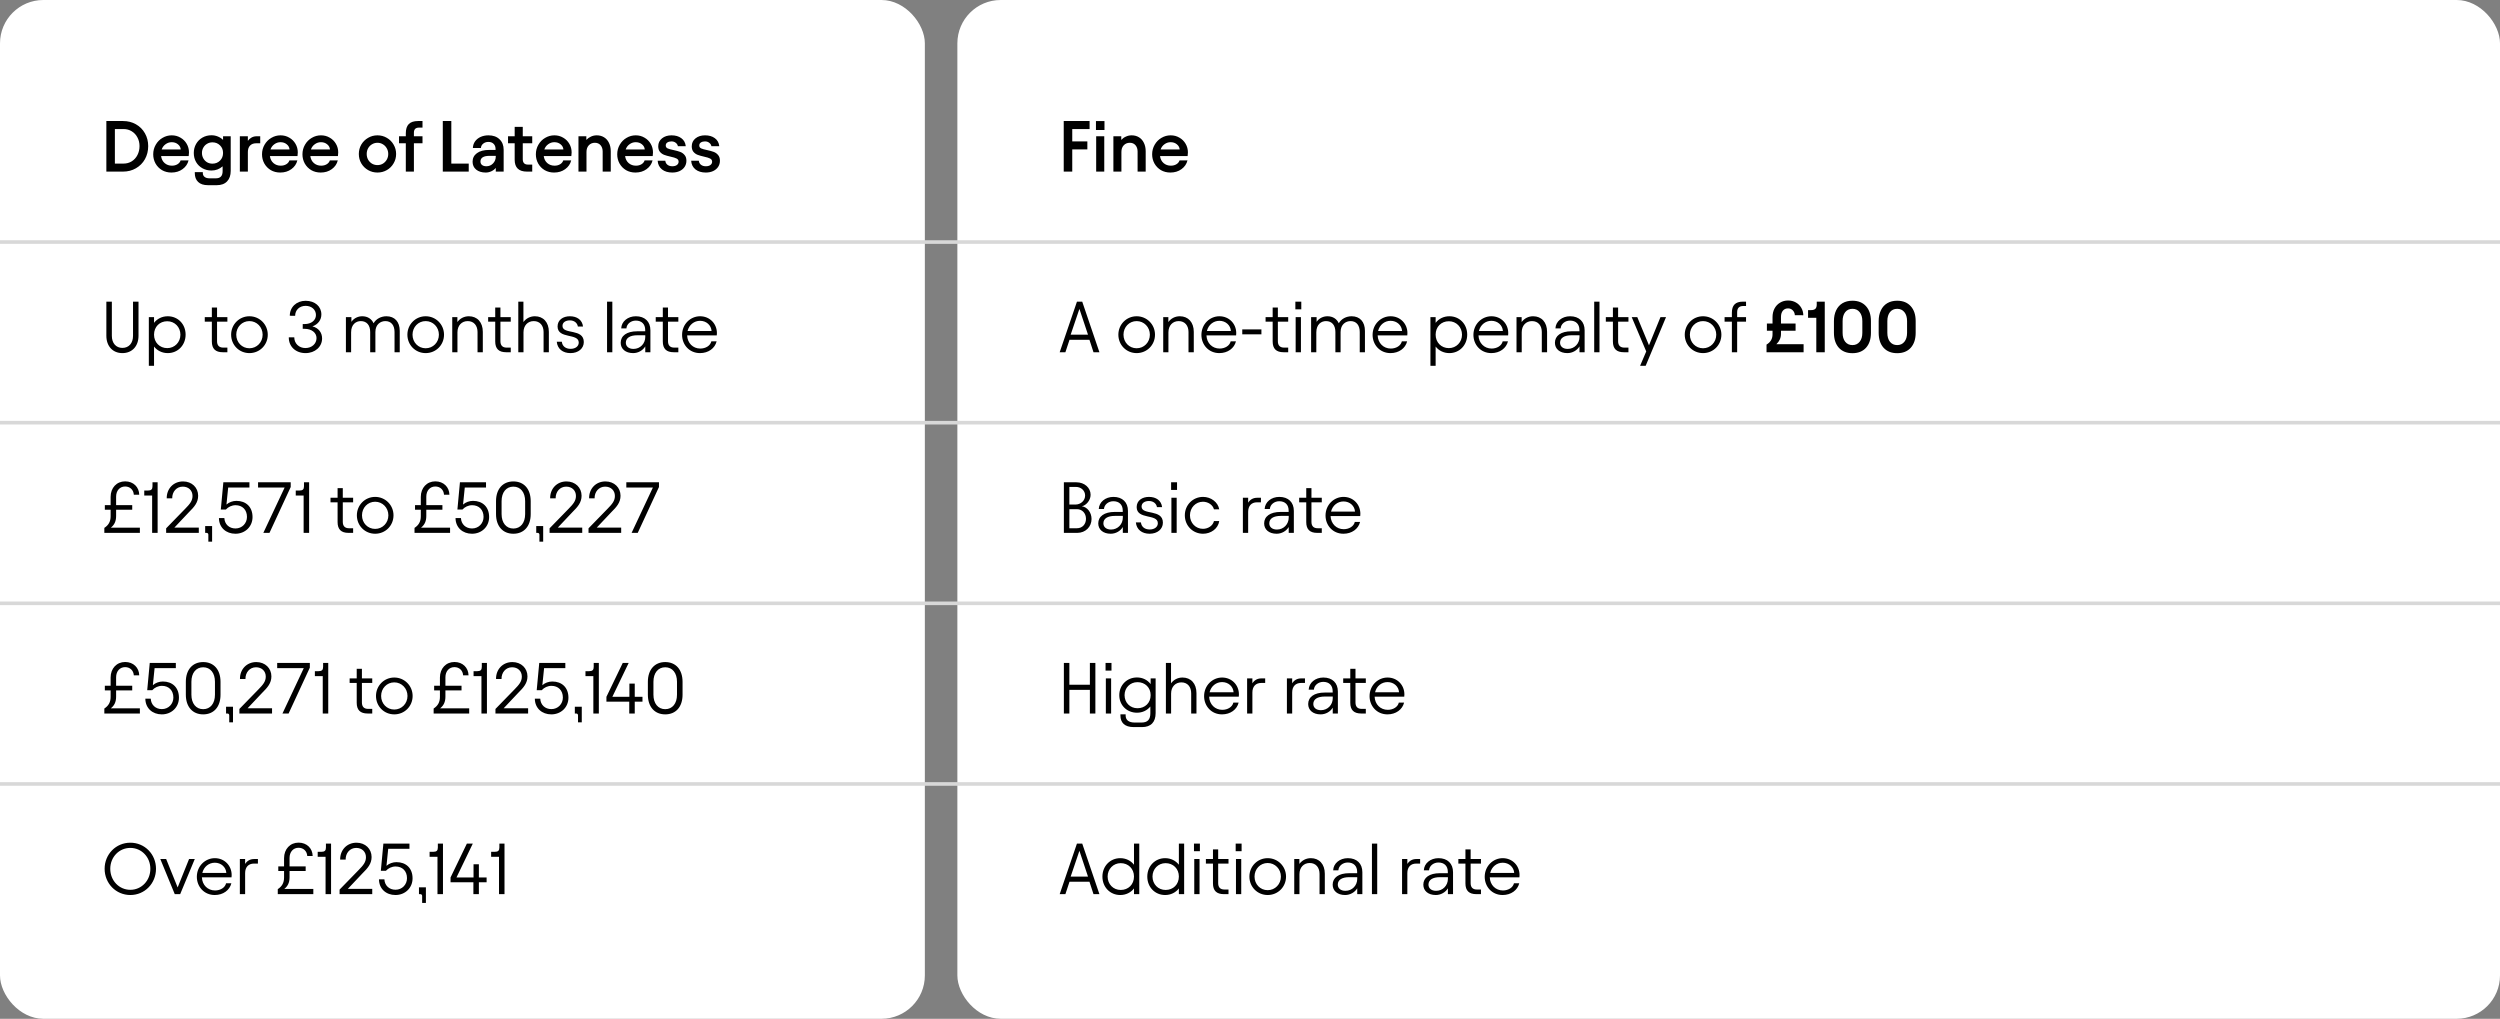 <svg width="692" height="282" viewBox="0 0 692 282" fill="none" xmlns="http://www.w3.org/2000/svg">
<rect x="0" y="0" width="692" height="282" fill="#808080" stroke="none"/>
<rect x="265" width="427" height="282" rx="12" fill="white"/>
<path d="M296.36 92.64H301.16L298.78 85.5L296.36 92.64ZM293.32 97.5L298.1 83.5H299.56L304.32 97.5H302.68L301.56 94.06H296.04L294.9 97.5H293.32ZM314.623 97.74C311.803 97.74 309.563 95.52 309.563 92.64C309.563 89.8 311.803 87.54 314.623 87.54C317.443 87.54 319.703 89.8 319.703 92.64C319.703 95.52 317.443 97.74 314.623 97.74ZM310.983 92.64C310.983 94.76 312.563 96.4 314.623 96.4C316.663 96.4 318.283 94.76 318.283 92.64C318.283 90.54 316.663 88.88 314.623 88.88C312.563 88.88 310.983 90.54 310.983 92.64ZM321.979 97.5V87.78H323.399V89.14C324.119 88.16 325.239 87.54 326.579 87.54C328.879 87.54 330.439 89.18 330.439 91.86V97.5H328.979V91.9C328.979 90.16 327.999 88.88 326.259 88.88C324.619 88.88 323.419 90.08 323.419 91.98V97.5H321.979ZM337.511 97.74C334.551 97.74 332.551 95.42 332.551 92.7C332.551 89.72 334.871 87.54 337.531 87.54C340.191 87.54 342.191 89.58 342.191 92.22C342.191 92.38 342.191 92.58 342.151 92.84H333.951C334.031 94.98 335.571 96.48 337.591 96.48C339.071 96.48 340.371 95.7 340.651 94.48H342.111C341.651 96.4 339.831 97.74 337.511 97.74ZM334.071 91.62H340.711C340.611 90.04 339.291 88.8 337.531 88.8C335.891 88.8 334.491 89.9 334.071 91.62ZM343.859 92.54V91.18H349.159V92.54H343.859ZM350.313 89.04V87.78H352.273V85.12H353.713V87.78H356.573V89.04H353.713V94.44C353.713 95.64 354.313 96.22 355.453 96.22H356.573V97.5H355.293C353.273 97.5 352.273 96.54 352.273 94.52V89.04H350.313ZM358.638 87.78H360.098V97.5H358.638V87.78ZM358.558 85.62V83.5H360.198V85.62H358.558ZM362.916 97.5V87.78H364.436V89.08C365.196 87.98 366.396 87.54 367.436 87.54C368.916 87.54 370.016 88.26 370.576 89.48C371.296 88.22 372.696 87.54 374.136 87.54C376.416 87.54 377.816 89.08 377.816 91.6V97.5H376.376V91.9C376.376 90.04 375.456 88.88 373.836 88.88C372.556 88.88 371.076 89.74 371.076 91.9V97.5H369.636V91.9C369.636 90.02 368.676 88.88 367.036 88.88C365.756 88.88 364.356 89.74 364.356 92V97.5H362.916ZM384.894 97.74C381.934 97.74 379.934 95.42 379.934 92.7C379.934 89.72 382.254 87.54 384.914 87.54C387.574 87.54 389.574 89.58 389.574 92.22C389.574 92.38 389.574 92.58 389.534 92.84H381.334C381.414 94.98 382.954 96.48 384.974 96.48C386.454 96.48 387.754 95.7 388.034 94.48H389.494C389.034 96.4 387.214 97.74 384.894 97.74ZM381.454 91.62H388.094C387.994 90.04 386.674 88.8 384.914 88.8C383.274 88.8 381.874 89.9 381.454 91.62ZM401.183 97.74C399.603 97.74 398.243 97.04 397.383 95.92V101.26H395.943V87.78H397.383V89.36C398.243 88.24 399.603 87.54 401.183 87.54C403.983 87.54 406.123 89.7 406.123 92.62C406.123 95.54 403.983 97.74 401.183 97.74ZM397.383 92.64C397.383 94.78 398.943 96.36 401.043 96.36C403.103 96.36 404.683 94.72 404.683 92.64C404.683 90.54 403.103 88.92 401.043 88.92C398.943 88.92 397.383 90.44 397.383 92.64ZM412.804 97.74C409.844 97.74 407.844 95.42 407.844 92.7C407.844 89.72 410.164 87.54 412.824 87.54C415.484 87.54 417.484 89.58 417.484 92.22C417.484 92.38 417.484 92.58 417.444 92.84H409.244C409.324 94.98 410.864 96.48 412.884 96.48C414.364 96.48 415.664 95.7 415.944 94.48H417.404C416.944 96.4 415.124 97.74 412.804 97.74ZM409.364 91.62H416.004C415.904 90.04 414.584 88.8 412.824 88.8C411.184 88.8 409.784 89.9 409.364 91.62ZM419.772 97.5V87.78H421.192V89.14C421.912 88.16 423.032 87.54 424.372 87.54C426.672 87.54 428.232 89.18 428.232 91.86V97.5H426.772V91.9C426.772 90.16 425.792 88.88 424.052 88.88C422.412 88.88 421.212 90.08 421.212 91.98V97.5H419.772ZM433.844 97.74C431.744 97.74 430.404 96.58 430.404 94.88C430.404 92.96 432.044 91.7 434.984 91.7H437.184V91.32C437.184 89.72 436.204 88.74 434.584 88.74C433.224 88.74 432.064 89.66 431.984 90.9H430.544C430.624 88.98 432.364 87.54 434.604 87.54C437.104 87.54 438.624 89.04 438.624 91.42V97.5H437.204V95.88C436.544 96.98 435.264 97.74 433.844 97.74ZM431.824 94.86C431.824 95.86 432.604 96.58 433.944 96.58C435.824 96.58 437.204 95.08 437.204 93.28V92.8H435.024C432.984 92.8 431.824 93.54 431.824 94.86ZM442.735 83.5V97.5H441.275V83.5H442.735ZM444.493 89.04V87.78H446.453V85.12H447.893V87.78H450.753V89.04H447.893V94.44C447.893 95.64 448.493 96.22 449.633 96.22H450.753V97.5H449.473C447.453 97.5 446.453 96.54 446.453 94.52V89.04H444.493ZM451.658 87.78H453.198L456.438 95.58L459.618 87.78H461.158L455.518 101.26H453.978L455.678 97.28L451.658 87.78ZM471.4 97.74C468.58 97.74 466.34 95.52 466.34 92.64C466.34 89.8 468.58 87.54 471.4 87.54C474.22 87.54 476.48 89.8 476.48 92.64C476.48 95.52 474.22 97.74 471.4 97.74ZM467.76 92.64C467.76 94.76 469.34 96.4 471.4 96.4C473.44 96.4 475.06 94.76 475.06 92.64C475.06 90.54 473.44 88.88 471.4 88.88C469.34 88.88 467.76 90.54 467.76 92.64ZM477.364 89.04V87.78H479.384V86.56C479.384 84.5 480.344 83.5 482.424 83.5H483.304V84.7H482.564C481.404 84.7 480.844 85.26 480.844 86.46V87.78H483.304V89.04H480.844V97.5H479.384V89.04H477.364ZM489.076 89.56H490.636V87.8C490.636 86.907 490.816 86.113 491.176 85.42C491.549 84.713 492.062 84.167 492.716 83.78C493.369 83.38 494.109 83.18 494.936 83.18C495.749 83.18 496.469 83.36 497.096 83.72C497.736 84.08 498.236 84.573 498.596 85.2C498.956 85.813 499.142 86.5 499.156 87.26L496.816 87.24C496.776 86.693 496.582 86.247 496.236 85.9C495.889 85.54 495.456 85.36 494.936 85.36C494.336 85.36 493.856 85.573 493.496 86C493.149 86.427 492.976 86.993 492.976 87.7V89.56H497.016V91.54H492.976V92.42C492.976 93.513 492.549 94.467 491.696 95.28H499.236V97.5H488.976V95.38C490.082 94.727 490.636 93.787 490.636 92.56V91.54H489.076V89.56ZM505.093 97.5H502.753V87.96H500.473V85.84H501.253C501.826 85.84 502.239 85.72 502.493 85.48C502.746 85.227 502.873 84.833 502.873 84.3V83.5H505.093V97.5ZM512.754 97.76C511.168 97.76 509.914 97.26 508.994 96.26C508.088 95.247 507.634 93.867 507.634 92.12V88.88C507.634 87.733 507.841 86.733 508.254 85.88C508.668 85.027 509.254 84.373 510.014 83.92C510.788 83.467 511.701 83.24 512.754 83.24C514.354 83.24 515.608 83.747 516.514 84.76C517.421 85.76 517.874 87.133 517.874 88.88V92.12C517.874 93.867 517.421 95.247 516.514 96.26C515.608 97.26 514.354 97.76 512.754 97.76ZM510.034 92.12C510.034 93.16 510.274 93.987 510.754 94.6C511.248 95.213 511.914 95.52 512.754 95.52C513.594 95.52 514.261 95.213 514.754 94.6C515.248 93.987 515.494 93.16 515.494 92.12V88.88C515.494 87.84 515.248 87.013 514.754 86.4C514.261 85.787 513.594 85.48 512.754 85.48C511.914 85.48 511.248 85.787 510.754 86.4C510.274 87.013 510.034 87.84 510.034 88.88V92.12ZM525.137 97.76C523.55 97.76 522.297 97.26 521.377 96.26C520.47 95.247 520.017 93.867 520.017 92.12V88.88C520.017 87.733 520.224 86.733 520.637 85.88C521.05 85.027 521.637 84.373 522.397 83.92C523.17 83.467 524.084 83.24 525.137 83.24C526.737 83.24 527.99 83.747 528.897 84.76C529.804 85.76 530.257 87.133 530.257 88.88V92.12C530.257 93.867 529.804 95.247 528.897 96.26C527.99 97.26 526.737 97.76 525.137 97.76ZM522.417 92.12C522.417 93.16 522.657 93.987 523.137 94.6C523.63 95.213 524.297 95.52 525.137 95.52C525.977 95.52 526.644 95.213 527.137 94.6C527.63 93.987 527.877 93.16 527.877 92.12V88.88C527.877 87.84 527.63 87.013 527.137 86.4C526.644 85.787 525.977 85.48 525.137 85.48C524.297 85.48 523.63 85.787 523.137 86.4C522.657 87.013 522.417 87.84 522.417 88.88V92.12Z" fill="black"/>
<path d="M294.48 147.5V133.5H297.94C300.2 133.5 301.88 135.02 301.88 136.96C301.88 138.54 300.6 139.9 299.46 140.14C300.94 140.34 302.14 141.82 302.14 143.66C302.14 145.8 300.48 147.5 298.2 147.5H294.48ZM296 146.22H298.08C299.64 146.22 300.6 145.06 300.6 143.6C300.6 142.1 299.58 140.94 298.1 140.94H296V146.22ZM296 139.66H297.68C299.16 139.66 300.36 138.56 300.36 137.16C300.36 135.82 299.26 134.78 297.82 134.78H296V139.66ZM307.438 147.74C305.338 147.74 303.998 146.58 303.998 144.88C303.998 142.96 305.638 141.7 308.578 141.7H310.778V141.32C310.778 139.72 309.798 138.74 308.178 138.74C306.818 138.74 305.658 139.66 305.578 140.9H304.138C304.218 138.98 305.958 137.54 308.198 137.54C310.698 137.54 312.218 139.04 312.218 141.42V147.5H310.798V145.88C310.138 146.98 308.858 147.74 307.438 147.74ZM305.418 144.86C305.418 145.86 306.198 146.58 307.538 146.58C309.418 146.58 310.798 145.08 310.798 143.28V142.8H308.618C306.578 142.8 305.418 143.54 305.418 144.86ZM318.209 147.74C316.089 147.74 314.589 146.58 314.409 144.6H315.809C315.929 145.82 316.869 146.56 318.229 146.56C319.589 146.56 320.489 145.84 320.489 144.82C320.489 142.14 314.629 143.92 314.629 140.36C314.629 138.54 316.169 137.54 318.029 137.54C320.009 137.54 321.469 138.56 321.669 140.38H320.249C320.089 139.4 319.269 138.68 318.029 138.68C316.989 138.68 315.989 139.14 315.989 140.22C315.989 142.68 321.889 140.82 321.889 144.68C321.889 146.46 320.369 147.74 318.209 147.74ZM324.244 137.78H325.704V147.5H324.244V137.78ZM324.164 135.62V133.5H325.804V135.62H324.164ZM333.002 147.74C330.202 147.74 327.962 145.54 327.962 142.64C327.962 139.76 330.202 137.54 333.002 137.54C335.202 137.54 337.142 139 337.482 140.98H336.022C335.722 139.78 334.422 138.88 332.982 138.88C330.962 138.88 329.382 140.52 329.382 142.64C329.382 144.76 330.962 146.38 332.982 146.38C334.402 146.38 335.722 145.52 336.022 144.24H337.482C337.182 146.32 335.202 147.74 333.002 147.74ZM345.489 137.78V139.14C346.029 138.28 346.869 137.78 347.989 137.78H349.029V139.04H347.929C346.409 139.04 345.489 140.02 345.489 141.68V147.5H344.029V137.78H345.489ZM353.356 147.74C351.256 147.74 349.916 146.58 349.916 144.88C349.916 142.96 351.556 141.7 354.496 141.7H356.696V141.32C356.696 139.72 355.716 138.74 354.096 138.74C352.736 138.74 351.576 139.66 351.496 140.9H350.056C350.136 138.98 351.876 137.54 354.116 137.54C356.616 137.54 358.136 139.04 358.136 141.42V147.5H356.716V145.88C356.056 146.98 354.776 147.74 353.356 147.74ZM351.336 144.86C351.336 145.86 352.116 146.58 353.456 146.58C355.336 146.58 356.716 145.08 356.716 143.28V142.8H354.536C352.496 142.8 351.336 143.54 351.336 144.86ZM359.61 139.04V137.78H361.57V135.12H363.01V137.78H365.87V139.04H363.01V144.44C363.01 145.64 363.61 146.22 364.75 146.22H365.87V147.5H364.59C362.57 147.5 361.57 146.54 361.57 144.52V139.04H359.61ZM371.867 147.74C368.907 147.74 366.907 145.42 366.907 142.7C366.907 139.72 369.227 137.54 371.887 137.54C374.547 137.54 376.547 139.58 376.547 142.22C376.547 142.38 376.547 142.58 376.507 142.84H368.307C368.387 144.98 369.927 146.48 371.947 146.48C373.427 146.48 374.727 145.7 375.007 144.48H376.467C376.007 146.4 374.187 147.74 371.867 147.74ZM368.427 141.62H375.067C374.967 140.04 373.647 138.8 371.887 138.8C370.247 138.8 368.847 139.9 368.427 141.62Z" fill="black"/>
<path d="M294.48 197.5V183.5H296V189.54H301.68V183.5H303.2V197.5H301.68V190.96H296V197.5H294.48ZM306.099 187.78H307.559V197.5H306.099V187.78ZM306.019 185.62V183.5H307.659V185.62H306.019ZM314.717 197.28C311.937 197.28 309.817 195.22 309.817 192.42C309.817 189.64 311.937 187.52 314.717 187.52C316.297 187.52 317.637 188.22 318.497 189.36V187.78H319.877V197.38C319.877 199.88 318.577 201.26 316.097 201.26H313.817C311.277 201.26 310.137 200 310.137 198.06V197.72H311.577V198.06C311.577 199.24 312.377 200 314.077 200H315.957C317.637 200 318.417 199.2 318.417 197.42V195.56C317.557 196.62 316.257 197.28 314.717 197.28ZM311.277 192.42C311.277 194.48 312.797 196.04 314.857 196.04C316.957 196.04 318.497 194.54 318.497 192.42C318.497 190.32 316.957 188.82 314.857 188.82C312.797 188.82 311.277 190.4 311.277 192.42ZM322.721 197.5V183.5H324.141V189.14C324.861 188.16 325.981 187.54 327.321 187.54C329.621 187.54 331.181 189.18 331.181 191.86V197.5H329.721V191.9C329.721 190.16 328.741 188.88 327.001 188.88C325.361 188.88 324.161 190.08 324.161 191.98V197.5H322.721ZM338.254 197.74C335.294 197.74 333.294 195.42 333.294 192.7C333.294 189.72 335.614 187.54 338.274 187.54C340.934 187.54 342.934 189.58 342.934 192.22C342.934 192.38 342.934 192.58 342.894 192.84H334.694C334.774 194.98 336.314 196.48 338.334 196.48C339.814 196.48 341.114 195.7 341.394 194.48H342.854C342.394 196.4 340.574 197.74 338.254 197.74ZM334.814 191.62H341.454C341.354 190.04 340.034 188.8 338.274 188.8C336.634 188.8 335.234 189.9 334.814 191.62ZM346.661 187.78V189.14C347.201 188.28 348.041 187.78 349.161 187.78H350.201V189.04H349.101C347.581 189.04 346.661 190.02 346.661 191.68V197.5H345.201V187.78H346.661ZM357.676 187.78V189.14C358.216 188.28 359.056 187.78 360.176 187.78H361.216V189.04H360.116C358.596 189.04 357.676 190.02 357.676 191.68V197.5H356.216V187.78H357.676ZM365.544 197.74C363.444 197.74 362.104 196.58 362.104 194.88C362.104 192.96 363.744 191.7 366.684 191.7H368.884V191.32C368.884 189.72 367.904 188.74 366.284 188.74C364.924 188.74 363.764 189.66 363.684 190.9H362.244C362.324 188.98 364.064 187.54 366.304 187.54C368.804 187.54 370.324 189.04 370.324 191.42V197.5H368.904V195.88C368.244 196.98 366.964 197.74 365.544 197.74ZM363.524 194.86C363.524 195.86 364.304 196.58 365.644 196.58C367.524 196.58 368.904 195.08 368.904 193.28V192.8H366.724C364.684 192.8 363.524 193.54 363.524 194.86ZM371.798 189.04V187.78H373.758V185.12H375.198V187.78H378.058V189.04H375.198V194.44C375.198 195.64 375.798 196.22 376.938 196.22H378.058V197.5H376.778C374.758 197.5 373.758 196.54 373.758 194.52V189.04H371.798ZM384.054 197.74C381.094 197.74 379.094 195.42 379.094 192.7C379.094 189.72 381.414 187.54 384.074 187.54C386.734 187.54 388.734 189.58 388.734 192.22C388.734 192.38 388.734 192.58 388.694 192.84H380.494C380.574 194.98 382.114 196.48 384.134 196.48C385.614 196.48 386.914 195.7 387.194 194.48H388.654C388.194 196.4 386.374 197.74 384.054 197.74ZM380.614 191.62H387.254C387.154 190.04 385.834 188.8 384.074 188.8C382.434 188.8 381.034 189.9 380.614 191.62Z" fill="black"/>
<path d="M296.36 242.64H301.16L298.78 235.5L296.36 242.64ZM293.32 247.5L298.1 233.5H299.56L304.32 247.5H302.68L301.56 244.06H296.04L294.9 247.5H293.32ZM310.089 247.74C307.289 247.74 305.149 245.58 305.149 242.64C305.149 239.74 307.289 237.54 310.089 237.54C311.669 237.54 313.029 238.24 313.889 239.36V233.5H315.349V247.5H313.889V245.92C313.029 247.04 311.669 247.74 310.089 247.74ZM306.589 242.62C306.589 244.74 308.149 246.34 310.209 246.34C312.329 246.34 313.889 244.82 313.889 242.62C313.889 240.48 312.329 238.92 310.209 238.92C308.149 238.92 306.589 240.56 306.589 242.62ZM322.511 247.74C319.711 247.74 317.571 245.58 317.571 242.64C317.571 239.74 319.711 237.54 322.511 237.54C324.091 237.54 325.451 238.24 326.311 239.36V233.5H327.771V247.5H326.311V245.92C325.451 247.04 324.091 247.74 322.511 247.74ZM319.011 242.62C319.011 244.74 320.571 246.34 322.631 246.34C324.751 246.34 326.311 244.82 326.311 242.62C326.311 240.48 324.751 238.92 322.631 238.92C320.571 238.92 319.011 240.56 319.011 242.62ZM330.572 237.78H332.032V247.5H330.572V237.78ZM330.492 235.62V233.5H332.132V235.62H330.492ZM333.79 239.04V237.78H335.75V235.12H337.19V237.78H340.05V239.04H337.19V244.44C337.19 245.64 337.79 246.22 338.93 246.22H340.05V247.5H338.77C336.75 247.5 335.75 246.54 335.75 244.52V239.04H333.79ZM342.115 237.78H343.575V247.5H342.115V237.78ZM342.035 235.62V233.5H343.675V235.62H342.035ZM350.893 247.74C348.073 247.74 345.833 245.52 345.833 242.64C345.833 239.8 348.073 237.54 350.893 237.54C353.713 237.54 355.973 239.8 355.973 242.64C355.973 245.52 353.713 247.74 350.893 247.74ZM347.253 242.64C347.253 244.76 348.833 246.4 350.893 246.4C352.933 246.4 354.553 244.76 354.553 242.64C354.553 240.54 352.933 238.88 350.893 238.88C348.833 238.88 347.253 240.54 347.253 242.64ZM358.248 247.5V237.78H359.668V239.14C360.388 238.16 361.508 237.54 362.848 237.54C365.148 237.54 366.708 239.18 366.708 241.86V247.5H365.248V241.9C365.248 240.16 364.268 238.88 362.528 238.88C360.888 238.88 359.688 240.08 359.688 241.98V247.5H358.248ZM372.321 247.74C370.221 247.74 368.881 246.58 368.881 244.88C368.881 242.96 370.521 241.7 373.461 241.7H375.661V241.32C375.661 239.72 374.681 238.74 373.061 238.74C371.701 238.74 370.541 239.66 370.461 240.9H369.021C369.101 238.98 370.841 237.54 373.081 237.54C375.581 237.54 377.101 239.04 377.101 241.42V247.5H375.681V245.88C375.021 246.98 373.741 247.74 372.321 247.74ZM370.301 244.86C370.301 245.86 371.081 246.58 372.421 246.58C374.301 246.58 375.681 245.08 375.681 243.28V242.8H373.501C371.461 242.8 370.301 243.54 370.301 244.86ZM381.212 233.5V247.5H379.752V233.5H381.212ZM389.551 237.78V239.14C390.091 238.28 390.931 237.78 392.051 237.78H393.091V239.04H391.991C390.471 239.04 389.551 240.02 389.551 241.68V247.5H388.091V237.78H389.551ZM397.419 247.74C395.319 247.74 393.979 246.58 393.979 244.88C393.979 242.96 395.619 241.7 398.559 241.7H400.759V241.32C400.759 239.72 399.779 238.74 398.159 238.74C396.799 238.74 395.639 239.66 395.559 240.9H394.119C394.199 238.98 395.939 237.54 398.179 237.54C400.679 237.54 402.199 239.04 402.199 241.42V247.5H400.779V245.88C400.119 246.98 398.839 247.74 397.419 247.74ZM395.399 244.86C395.399 245.86 396.179 246.58 397.519 246.58C399.399 246.58 400.779 245.08 400.779 243.28V242.8H398.599C396.559 242.8 395.399 243.54 395.399 244.86ZM403.673 239.04V237.78H405.633V235.12H407.073V237.78H409.933V239.04H407.073V244.44C407.073 245.64 407.673 246.22 408.813 246.22H409.933V247.5H408.653C406.633 247.5 405.633 246.54 405.633 244.52V239.04H403.673ZM415.929 247.74C412.969 247.74 410.969 245.42 410.969 242.7C410.969 239.72 413.289 237.54 415.949 237.54C418.609 237.54 420.609 239.58 420.609 242.22C420.609 242.38 420.609 242.58 420.569 242.84H412.369C412.449 244.98 413.989 246.48 416.009 246.48C417.489 246.48 418.789 245.7 419.069 244.48H420.529C420.069 246.4 418.249 247.74 415.929 247.74ZM412.489 241.62H419.129C419.029 240.04 417.709 238.8 415.949 238.8C414.309 238.8 412.909 239.9 412.489 241.62Z" fill="black"/>
<rect width="256" height="282" rx="12" fill="white"/>
<path d="M34.04 33.5C35.373 33.5 36.567 33.8 37.62 34.4C38.687 35 39.52 35.833 40.12 36.9C40.72 37.953 41.02 39.133 41.02 40.44C41.02 41.773 40.72 42.98 40.12 44.06C39.52 45.127 38.687 45.967 37.62 46.58C36.567 47.193 35.373 47.5 34.04 47.5H29.44V33.5H34.04ZM34.2 45.28C35.04 45.28 35.793 45.073 36.46 44.66C37.14 44.233 37.667 43.653 38.04 42.92C38.427 42.173 38.62 41.347 38.62 40.44C38.62 39.56 38.427 38.76 38.04 38.04C37.667 37.32 37.14 36.753 36.46 36.34C35.793 35.927 35.04 35.72 34.2 35.72H31.8V45.28H34.2ZM47.45 47.76C46.49 47.76 45.623 47.54 44.85 47.1C44.09 46.647 43.49 46.033 43.05 45.26C42.623 44.487 42.41 43.64 42.41 42.72C42.41 41.747 42.643 40.86 43.11 40.06C43.577 39.247 44.203 38.613 44.99 38.16C45.777 37.693 46.623 37.46 47.53 37.46C48.423 37.46 49.23 37.673 49.95 38.1C50.683 38.513 51.257 39.08 51.67 39.8C52.097 40.52 52.31 41.32 52.31 42.2C52.31 42.48 52.283 42.813 52.23 43.2H44.59C44.697 44.013 45.023 44.66 45.57 45.14C46.13 45.62 46.803 45.86 47.59 45.86C48.177 45.86 48.69 45.727 49.13 45.46C49.57 45.193 49.857 44.84 49.99 44.4H52.19C51.95 45.387 51.397 46.193 50.53 46.82C49.677 47.447 48.65 47.76 47.45 47.76ZM50.03 41.38C49.99 40.807 49.73 40.327 49.25 39.94C48.783 39.553 48.21 39.36 47.53 39.36C46.903 39.36 46.337 39.547 45.83 39.92C45.323 40.28 44.963 40.767 44.75 41.38H50.03ZM57.581 51.26C56.368 51.26 55.455 50.96 54.841 50.36C54.228 49.773 53.921 48.96 53.921 47.92V47.64H56.141V47.9C56.141 48.353 56.301 48.707 56.621 48.96C56.941 49.227 57.408 49.36 58.021 49.36H59.741C60.381 49.36 60.855 49.193 61.161 48.86C61.468 48.54 61.621 48.04 61.621 47.36V46.04C60.741 46.813 59.715 47.2 58.541 47.2C57.621 47.2 56.788 46.993 56.041 46.58C55.295 46.167 54.708 45.593 54.281 44.86C53.855 44.127 53.641 43.287 53.641 42.34C53.641 41.42 53.855 40.587 54.281 39.84C54.708 39.093 55.295 38.507 56.041 38.08C56.788 37.653 57.621 37.44 58.541 37.44C59.155 37.44 59.735 37.553 60.281 37.78C60.828 37.993 61.315 38.307 61.741 38.72V37.72H63.861V47.3C63.861 48.54 63.528 49.507 62.861 50.2C62.195 50.907 61.241 51.26 60.001 51.26H57.581ZM55.901 42.34C55.901 42.887 56.028 43.387 56.281 43.84C56.535 44.293 56.881 44.653 57.321 44.92C57.761 45.173 58.255 45.3 58.801 45.3C59.641 45.3 60.341 45.02 60.901 44.46C61.461 43.9 61.741 43.193 61.741 42.34C61.741 41.487 61.461 40.787 60.901 40.24C60.341 39.68 59.641 39.4 58.801 39.4C58.255 39.4 57.761 39.533 57.321 39.8C56.881 40.053 56.535 40.407 56.281 40.86C56.028 41.3 55.901 41.793 55.901 42.34ZM68.609 38.98C68.902 38.58 69.249 38.273 69.649 38.06C70.062 37.833 70.516 37.72 71.009 37.72H72.029V39.66H70.889C70.182 39.66 69.622 39.873 69.209 40.3C68.809 40.727 68.609 41.313 68.609 42.06V47.5H66.389V37.72H68.609V38.98ZM77.567 47.76C76.607 47.76 75.74 47.54 74.967 47.1C74.207 46.647 73.607 46.033 73.167 45.26C72.74 44.487 72.527 43.64 72.527 42.72C72.527 41.747 72.76 40.86 73.227 40.06C73.694 39.247 74.32 38.613 75.107 38.16C75.894 37.693 76.74 37.46 77.647 37.46C78.54 37.46 79.347 37.673 80.067 38.1C80.8 38.513 81.374 39.08 81.787 39.8C82.214 40.52 82.427 41.32 82.427 42.2C82.427 42.48 82.4 42.813 82.347 43.2H74.707C74.814 44.013 75.141 44.66 75.687 45.14C76.247 45.62 76.921 45.86 77.707 45.86C78.294 45.86 78.807 45.727 79.247 45.46C79.687 45.193 79.974 44.84 80.107 44.4H82.307C82.067 45.387 81.514 46.193 80.647 46.82C79.794 47.447 78.767 47.76 77.567 47.76ZM80.147 41.38C80.107 40.807 79.847 40.327 79.367 39.94C78.9 39.553 78.327 39.36 77.647 39.36C77.02 39.36 76.454 39.547 75.947 39.92C75.441 40.28 75.081 40.767 74.867 41.38H80.147ZM88.759 47.76C87.799 47.76 86.932 47.54 86.159 47.1C85.399 46.647 84.799 46.033 84.359 45.26C83.932 44.487 83.719 43.64 83.719 42.72C83.719 41.747 83.952 40.86 84.419 40.06C84.885 39.247 85.512 38.613 86.299 38.16C87.085 37.693 87.932 37.46 88.839 37.46C89.732 37.46 90.539 37.673 91.259 38.1C91.992 38.513 92.565 39.08 92.979 39.8C93.405 40.52 93.619 41.32 93.619 42.2C93.619 42.48 93.592 42.813 93.539 43.2H85.899C86.005 44.013 86.332 44.66 86.879 45.14C87.439 45.62 88.112 45.86 88.899 45.86C89.485 45.86 89.999 45.727 90.439 45.46C90.879 45.193 91.165 44.84 91.299 44.4H93.499C93.259 45.387 92.705 46.193 91.839 46.82C90.985 47.447 89.959 47.76 88.759 47.76ZM91.339 41.38C91.299 40.807 91.039 40.327 90.559 39.94C90.092 39.553 89.519 39.36 88.839 39.36C88.212 39.36 87.645 39.547 87.139 39.92C86.632 40.28 86.272 40.767 86.059 41.38H91.339ZM104.484 47.76C103.537 47.76 102.671 47.533 101.884 47.08C101.097 46.627 100.471 46.007 100.004 45.22C99.551 44.433 99.324 43.567 99.324 42.62C99.324 41.673 99.551 40.807 100.004 40.02C100.471 39.233 101.097 38.613 101.884 38.16C102.671 37.693 103.537 37.46 104.484 37.46C105.431 37.46 106.297 37.693 107.084 38.16C107.871 38.613 108.491 39.233 108.944 40.02C109.411 40.807 109.644 41.673 109.644 42.62C109.644 43.567 109.411 44.433 108.944 45.22C108.491 46.007 107.871 46.627 107.084 47.08C106.297 47.533 105.431 47.76 104.484 47.76ZM101.504 42.62C101.504 43.193 101.631 43.713 101.884 44.18C102.151 44.647 102.511 45.02 102.964 45.3C103.431 45.567 103.937 45.7 104.484 45.7C105.031 45.7 105.531 45.567 105.984 45.3C106.437 45.02 106.797 44.647 107.064 44.18C107.331 43.713 107.464 43.193 107.464 42.62C107.464 42.047 107.331 41.527 107.064 41.06C106.797 40.58 106.437 40.207 105.984 39.94C105.531 39.66 105.031 39.52 104.484 39.52C103.937 39.52 103.431 39.66 102.964 39.94C102.511 40.207 102.151 40.58 101.884 41.06C101.631 41.527 101.504 42.047 101.504 42.62ZM110.449 37.72H112.329V36.9C112.329 35.753 112.602 34.9 113.149 34.34C113.709 33.78 114.569 33.5 115.729 33.5H116.949V35.32H115.989C115.042 35.32 114.569 35.787 114.569 36.72V37.72H116.949V39.66H114.569V47.5H112.329V39.66H110.449V37.72ZM124.925 33.5V45.28H129.745V47.5H122.565V33.5H124.925ZM134.452 47.76C133.345 47.76 132.458 47.487 131.792 46.94C131.138 46.393 130.812 45.667 130.812 44.76C130.812 43.773 131.212 42.987 132.012 42.4C132.812 41.8 133.945 41.5 135.412 41.5H137.172V41.26C137.172 40.647 136.992 40.167 136.632 39.82C136.285 39.46 135.798 39.28 135.172 39.28C134.625 39.28 134.152 39.44 133.752 39.76C133.365 40.067 133.152 40.467 133.112 40.96H130.892C130.918 40.28 131.118 39.673 131.492 39.14C131.878 38.607 132.392 38.193 133.032 37.9C133.685 37.607 134.412 37.46 135.212 37.46C136.505 37.46 137.525 37.827 138.272 38.56C139.032 39.28 139.412 40.247 139.412 41.46V47.5H137.232V46.48C136.912 46.867 136.498 47.18 135.992 47.42C135.485 47.647 134.972 47.76 134.452 47.76ZM132.992 44.7C132.992 45.1 133.132 45.42 133.412 45.66C133.705 45.9 134.112 46.02 134.632 46.02C135.365 46.02 135.978 45.76 136.472 45.24C136.978 44.72 137.232 44.073 137.232 43.3V43.14H135.472C134.658 43.14 134.038 43.273 133.612 43.54C133.198 43.807 132.992 44.193 132.992 44.7ZM140.622 37.72H142.462V35.12H144.702V37.72H147.322V39.66H144.702V44.06C144.702 45.06 145.182 45.56 146.142 45.56H147.322V47.5H145.862C143.595 47.5 142.462 46.407 142.462 44.22V39.66H140.622V37.72ZM153.368 47.76C152.408 47.76 151.541 47.54 150.768 47.1C150.008 46.647 149.408 46.033 148.968 45.26C148.541 44.487 148.328 43.64 148.328 42.72C148.328 41.747 148.561 40.86 149.028 40.06C149.495 39.247 150.121 38.613 150.908 38.16C151.695 37.693 152.541 37.46 153.448 37.46C154.341 37.46 155.148 37.673 155.868 38.1C156.601 38.513 157.175 39.08 157.588 39.8C158.015 40.52 158.228 41.32 158.228 42.2C158.228 42.48 158.201 42.813 158.148 43.2H150.508C150.615 44.013 150.941 44.66 151.488 45.14C152.048 45.62 152.721 45.86 153.508 45.86C154.095 45.86 154.608 45.727 155.048 45.46C155.488 45.193 155.775 44.84 155.908 44.4H158.108C157.868 45.387 157.315 46.193 156.448 46.82C155.595 47.447 154.568 47.76 153.368 47.76ZM155.948 41.38C155.908 40.807 155.648 40.327 155.168 39.94C154.701 39.553 154.128 39.36 153.448 39.36C152.821 39.36 152.255 39.547 151.748 39.92C151.241 40.28 150.881 40.767 150.668 41.38H155.948ZM160.119 37.72H162.299V38.72C162.673 38.32 163.106 38.013 163.599 37.8C164.093 37.573 164.619 37.46 165.179 37.46C165.939 37.46 166.613 37.64 167.199 38C167.786 38.36 168.239 38.873 168.559 39.54C168.893 40.207 169.059 40.987 169.059 41.88V47.5H166.819V41.94C166.819 41.233 166.626 40.653 166.239 40.2C165.853 39.747 165.326 39.52 164.659 39.52C163.979 39.52 163.419 39.753 162.979 40.22C162.553 40.673 162.339 41.287 162.339 42.06V47.5H160.119V37.72ZM175.888 47.76C174.928 47.76 174.061 47.54 173.288 47.1C172.528 46.647 171.928 46.033 171.488 45.26C171.061 44.487 170.847 43.64 170.847 42.72C170.847 41.747 171.081 40.86 171.548 40.06C172.014 39.247 172.641 38.613 173.428 38.16C174.214 37.693 175.061 37.46 175.968 37.46C176.861 37.46 177.668 37.673 178.388 38.1C179.121 38.513 179.694 39.08 180.108 39.8C180.534 40.52 180.747 41.32 180.747 42.2C180.747 42.48 180.721 42.813 180.668 43.2H173.028C173.134 44.013 173.461 44.66 174.008 45.14C174.568 45.62 175.241 45.86 176.028 45.86C176.614 45.86 177.128 45.727 177.568 45.46C178.008 45.193 178.294 44.84 178.428 44.4H180.628C180.388 45.387 179.834 46.193 178.968 46.82C178.114 47.447 177.088 47.76 175.888 47.76ZM178.468 41.38C178.428 40.807 178.168 40.327 177.688 39.94C177.221 39.553 176.648 39.36 175.968 39.36C175.341 39.36 174.774 39.547 174.268 39.92C173.761 40.28 173.401 40.767 173.188 41.38H178.468ZM186.079 47.76C184.919 47.76 183.972 47.473 183.239 46.9C182.506 46.313 182.106 45.513 182.039 44.5H184.159C184.199 44.953 184.392 45.32 184.739 45.6C185.086 45.88 185.539 46.02 186.099 46.02C186.632 46.02 187.052 45.907 187.359 45.68C187.679 45.44 187.839 45.133 187.839 44.76C187.839 44.36 187.652 44.067 187.279 43.88C186.919 43.693 186.359 43.52 185.599 43.36C184.879 43.2 184.292 43.033 183.839 42.86C183.386 42.687 182.999 42.413 182.679 42.04C182.359 41.653 182.199 41.14 182.199 40.5C182.199 39.593 182.546 38.86 183.239 38.3C183.932 37.74 184.812 37.46 185.879 37.46C186.972 37.46 187.872 37.72 188.579 38.24C189.299 38.76 189.712 39.5 189.819 40.46H187.639C187.572 40.087 187.372 39.773 187.039 39.52C186.719 39.267 186.326 39.14 185.859 39.14C185.406 39.14 185.026 39.24 184.719 39.44C184.426 39.627 184.279 39.907 184.279 40.28C184.279 40.64 184.452 40.907 184.799 41.08C185.159 41.24 185.706 41.393 186.439 41.54C187.186 41.7 187.792 41.867 188.259 42.04C188.739 42.213 189.146 42.5 189.479 42.9C189.826 43.287 189.999 43.82 189.999 44.5C189.999 45.127 189.832 45.693 189.499 46.2C189.166 46.693 188.699 47.08 188.099 47.36C187.512 47.627 186.839 47.76 186.079 47.76ZM195.356 47.76C194.196 47.76 193.25 47.473 192.516 46.9C191.783 46.313 191.383 45.513 191.316 44.5H193.436C193.476 44.953 193.67 45.32 194.016 45.6C194.363 45.88 194.816 46.02 195.376 46.02C195.91 46.02 196.33 45.907 196.636 45.68C196.956 45.44 197.116 45.133 197.116 44.76C197.116 44.36 196.93 44.067 196.556 43.88C196.196 43.693 195.636 43.52 194.876 43.36C194.156 43.2 193.57 43.033 193.116 42.86C192.663 42.687 192.276 42.413 191.956 42.04C191.636 41.653 191.476 41.14 191.476 40.5C191.476 39.593 191.823 38.86 192.516 38.3C193.21 37.74 194.09 37.46 195.156 37.46C196.25 37.46 197.15 37.72 197.856 38.24C198.576 38.76 198.99 39.5 199.096 40.46H196.916C196.85 40.087 196.65 39.773 196.316 39.52C195.996 39.267 195.603 39.14 195.136 39.14C194.683 39.14 194.303 39.24 193.996 39.44C193.703 39.627 193.556 39.907 193.556 40.28C193.556 40.64 193.73 40.907 194.076 41.08C194.436 41.24 194.983 41.393 195.716 41.54C196.463 41.7 197.07 41.867 197.536 42.04C198.016 42.213 198.423 42.5 198.756 42.9C199.103 43.287 199.276 43.82 199.276 44.5C199.276 45.127 199.11 45.693 198.776 46.2C198.443 46.693 197.976 47.08 197.376 47.36C196.79 47.627 196.116 47.76 195.356 47.76Z" fill="black"/>
<path d="M33.88 97.74C31.2 97.74 29.44 95.82 29.44 92.94V83.5H30.96V92.96C30.96 94.98 32.1 96.3 33.88 96.3C35.68 96.3 36.82 94.98 36.82 92.96V83.5H38.34V92.94C38.34 95.82 36.58 97.74 33.88 97.74ZM46.437 97.74C44.857 97.74 43.497 97.04 42.637 95.92V101.26H41.197V87.78H42.637V89.36C43.497 88.24 44.857 87.54 46.437 87.54C49.237 87.54 51.377 89.7 51.377 92.62C51.377 95.54 49.237 97.74 46.437 97.74ZM42.637 92.64C42.637 94.78 44.197 96.36 46.297 96.36C48.357 96.36 49.937 94.72 49.937 92.64C49.937 90.54 48.357 88.92 46.297 88.92C44.197 88.92 42.637 90.44 42.637 92.64ZM56.68 89.04V87.78H58.64V85.12H60.08V87.78H62.94V89.04H60.08V94.44C60.08 95.64 60.68 96.22 61.82 96.22H62.94V97.5H61.66C59.64 97.5 58.64 96.54 58.64 94.52V89.04H56.68ZM69.037 97.74C66.217 97.74 63.977 95.52 63.977 92.64C63.977 89.8 66.217 87.54 69.037 87.54C71.857 87.54 74.117 89.8 74.117 92.64C74.117 95.52 71.857 97.74 69.037 97.74ZM65.397 92.64C65.397 94.76 66.977 96.4 69.037 96.4C71.077 96.4 72.697 94.76 72.697 92.64C72.697 90.54 71.077 88.88 69.037 88.88C66.977 88.88 65.397 90.54 65.397 92.64ZM84.575 97.74C81.875 97.74 79.915 95.96 79.935 93.38H81.455C81.455 95.08 82.775 96.34 84.535 96.34C86.295 96.34 87.615 95.16 87.615 93.58C87.615 92.1 86.275 91.02 84.315 91.02H83.795V89.7H84.315C86.195 89.7 87.455 88.64 87.455 87.2C87.455 85.72 86.255 84.66 84.595 84.66C82.895 84.66 81.695 85.82 81.695 87.42L80.215 87.4C80.215 85.02 82.055 83.26 84.595 83.26C87.175 83.26 88.955 84.82 88.955 87.04C88.955 88.52 88.055 89.78 86.475 90.34C88.155 90.76 89.155 92.04 89.155 93.68C89.155 96 87.195 97.74 84.575 97.74ZM95.748 97.5V87.78H97.268V89.08C98.028 87.98 99.228 87.54 100.268 87.54C101.748 87.54 102.848 88.26 103.408 89.48C104.128 88.22 105.528 87.54 106.968 87.54C109.248 87.54 110.648 89.08 110.648 91.6V97.5H109.208V91.9C109.208 90.04 108.288 88.88 106.668 88.88C105.388 88.88 103.908 89.74 103.908 91.9V97.5H102.468V91.9C102.468 90.02 101.508 88.88 99.868 88.88C98.588 88.88 97.188 89.74 97.188 92V97.5H95.748ZM117.826 97.74C115.006 97.74 112.766 95.52 112.766 92.64C112.766 89.8 115.006 87.54 117.826 87.54C120.646 87.54 122.906 89.8 122.906 92.64C122.906 95.52 120.646 97.74 117.826 97.74ZM114.186 92.64C114.186 94.76 115.766 96.4 117.826 96.4C119.866 96.4 121.486 94.76 121.486 92.64C121.486 90.54 119.866 88.88 117.826 88.88C115.766 88.88 114.186 90.54 114.186 92.64ZM125.182 97.5V87.78H126.602V89.14C127.322 88.16 128.442 87.54 129.782 87.54C132.082 87.54 133.642 89.18 133.642 91.86V97.5H132.182V91.9C132.182 90.16 131.202 88.88 129.462 88.88C127.822 88.88 126.622 90.08 126.622 91.98V97.5H125.182ZM135.118 89.04V87.78H137.078V85.12H138.518V87.78H141.378V89.04H138.518V94.44C138.518 95.64 139.118 96.22 140.258 96.22H141.378V97.5H140.098C138.078 97.5 137.078 96.54 137.078 94.52V89.04H135.118ZM143.463 97.5V83.5H144.883V89.14C145.603 88.16 146.723 87.54 148.063 87.54C150.363 87.54 151.923 89.18 151.923 91.86V97.5H150.463V91.9C150.463 90.16 149.483 88.88 147.743 88.88C146.103 88.88 144.903 90.08 144.903 91.98V97.5H143.463ZM157.916 97.74C155.796 97.74 154.296 96.58 154.116 94.6H155.516C155.636 95.82 156.576 96.56 157.936 96.56C159.296 96.56 160.196 95.84 160.196 94.82C160.196 92.14 154.336 93.92 154.336 90.36C154.336 88.54 155.876 87.54 157.736 87.54C159.716 87.54 161.176 88.56 161.376 90.38H159.956C159.796 89.4 158.976 88.68 157.736 88.68C156.696 88.68 155.696 89.14 155.696 90.22C155.696 92.68 161.596 90.82 161.596 94.68C161.596 96.46 160.076 97.74 157.916 97.74ZM169.493 83.5V97.5H168.033V83.5H169.493ZM175.251 97.74C173.151 97.74 171.811 96.58 171.811 94.88C171.811 92.96 173.451 91.7 176.391 91.7H178.591V91.32C178.591 89.72 177.611 88.74 175.991 88.74C174.631 88.74 173.471 89.66 173.391 90.9H171.951C172.031 88.98 173.771 87.54 176.011 87.54C178.511 87.54 180.031 89.04 180.031 91.42V97.5H178.611V95.88C177.951 96.98 176.671 97.74 175.251 97.74ZM173.231 94.86C173.231 95.86 174.011 96.58 175.351 96.58C177.231 96.58 178.611 95.08 178.611 93.28V92.8H176.431C174.391 92.8 173.231 93.54 173.231 94.86ZM181.505 89.04V87.78H183.465V85.12H184.905V87.78H187.765V89.04H184.905V94.44C184.905 95.64 185.505 96.22 186.645 96.22H187.765V97.5H186.485C184.465 97.5 183.465 96.54 183.465 94.52V89.04H181.505ZM193.761 97.74C190.801 97.74 188.801 95.42 188.801 92.7C188.801 89.72 191.121 87.54 193.781 87.54C196.441 87.54 198.441 89.58 198.441 92.22C198.441 92.38 198.441 92.58 198.401 92.84H190.201C190.281 94.98 191.821 96.48 193.841 96.48C195.321 96.48 196.621 95.7 196.901 94.48H198.361C197.901 96.4 196.081 97.74 193.761 97.74ZM190.321 91.62H196.961C196.861 90.04 195.541 88.8 193.781 88.8C192.141 88.8 190.741 89.9 190.321 91.62Z" fill="black"/>
<path d="M29.02 141.1V139.82H30.62V137.54C30.62 135.02 32.3 133.24 34.64 133.24C36.94 133.24 38.5 134.84 38.54 136.94H37.04C36.96 135.56 35.96 134.66 34.64 134.66C33.16 134.66 32.14 135.8 32.14 137.48V139.82H36.6V141.1H32.14V142.84C32.14 144.32 31.64 145.3 30.68 146.06H38.72V147.5H28.88V146.12C30.04 145.36 30.62 144.38 30.62 142.9V141.1H29.02ZM43.63 133.5V147.5H42.111V137.16H39.931V135.78H40.95C41.87 135.78 42.211 135.44 42.211 134.58V133.5H43.63ZM45.989 147.5V146.24L51.229 140.86C52.569 139.5 53.289 138.62 53.289 137.28C53.289 135.76 52.189 134.7 50.589 134.7C48.849 134.7 47.629 136.14 47.669 137.94H46.149C46.109 135.28 48.009 133.26 50.669 133.26C53.129 133.26 54.849 134.98 54.849 137.22C54.849 139.08 53.789 140.3 52.269 141.8L48.269 146.04H55.029V147.5H45.989ZM57.671 148C57.671 147.7 57.471 147.5 57.171 147.5H56.791V145.62H58.711V149.94H57.671V148ZM65.162 147.74C62.582 147.74 60.622 146.04 60.602 143.4H62.102C62.182 145.1 63.422 146.28 65.182 146.28C67.022 146.28 68.362 144.84 68.362 143.08C68.362 141.1 67.082 139.84 65.202 139.84C64.162 139.84 63.162 140.32 62.522 141.04H61.122L61.822 133.5H69.042V134.94H63.162L62.682 139.66C63.382 139.02 64.442 138.64 65.442 138.64C68.082 138.64 69.902 140.3 69.902 143.12C69.902 145.76 67.862 147.74 65.162 147.74ZM72.891 147.5L78.791 134.94H71.431V133.5H80.471V134.8L74.591 147.5H72.891ZM85.564 133.5V147.5H84.044V137.16H81.864V135.78H82.884C83.804 135.78 84.144 135.44 84.144 134.58V133.5H85.564ZM91.485 139.04V137.78H93.445V135.12H94.885V137.78H97.745V139.04H94.885V144.44C94.885 145.64 95.485 146.22 96.625 146.22H97.745V147.5H96.465C94.445 147.5 93.445 146.54 93.445 144.52V139.04H91.485ZM103.842 147.74C101.022 147.74 98.782 145.52 98.782 142.64C98.782 139.8 101.022 137.54 103.842 137.54C106.662 137.54 108.922 139.8 108.922 142.64C108.922 145.52 106.662 147.74 103.842 147.74ZM100.202 142.64C100.202 144.76 101.782 146.4 103.842 146.4C105.882 146.4 107.502 144.76 107.502 142.64C107.502 140.54 105.882 138.88 103.842 138.88C101.782 138.88 100.202 140.54 100.202 142.64ZM114.879 141.1V139.82H116.479V137.54C116.479 135.02 118.159 133.24 120.499 133.24C122.799 133.24 124.359 134.84 124.399 136.94H122.899C122.819 135.56 121.819 134.66 120.499 134.66C119.019 134.66 117.999 135.8 117.999 137.48V139.82H122.459V141.1H117.999V142.84C117.999 144.32 117.499 145.3 116.539 146.06H124.579V147.5H114.739V146.12C115.899 145.36 116.479 144.38 116.479 142.9V141.1H114.879ZM130.65 147.74C128.07 147.74 126.11 146.04 126.09 143.4H127.59C127.67 145.1 128.91 146.28 130.67 146.28C132.51 146.28 133.85 144.84 133.85 143.08C133.85 141.1 132.57 139.84 130.69 139.84C129.65 139.84 128.65 140.32 128.01 141.04H126.61L127.31 133.5H134.53V134.94H128.65L128.17 139.66C128.87 139.02 129.93 138.64 130.93 138.64C133.57 138.64 135.39 140.3 135.39 143.12C135.39 145.76 133.35 147.74 130.65 147.74ZM142.099 147.74C139.159 147.74 137.299 145.64 137.299 142.3V138.72C137.299 135.38 139.159 133.26 142.099 133.26C145.059 133.26 146.899 135.38 146.899 138.72V142.3C146.899 145.64 145.059 147.74 142.099 147.74ZM138.839 142.3C138.839 144.72 140.119 146.3 142.099 146.3C144.099 146.3 145.359 144.72 145.359 142.3V138.72C145.359 136.28 144.099 134.7 142.099 134.7C140.119 134.7 138.839 136.28 138.839 138.72V142.3ZM149.311 148C149.311 147.7 149.111 147.5 148.811 147.5H148.431V145.62H150.351V149.94H149.311V148ZM152.122 147.5V146.24L157.362 140.86C158.702 139.5 159.422 138.62 159.422 137.28C159.422 135.76 158.322 134.7 156.722 134.7C154.982 134.7 153.762 136.14 153.802 137.94H152.282C152.242 135.28 154.142 133.26 156.802 133.26C159.262 133.26 160.982 134.98 160.982 137.22C160.982 139.08 159.922 140.3 158.402 141.8L154.402 146.04H161.162V147.5H152.122ZM162.903 147.5V146.24L168.143 140.86C169.483 139.5 170.203 138.62 170.203 137.28C170.203 135.76 169.103 134.7 167.503 134.7C165.763 134.7 164.543 136.14 164.583 137.94H163.063C163.023 135.28 164.923 133.26 167.583 133.26C170.043 133.26 171.763 134.98 171.763 137.22C171.763 139.08 170.703 140.3 169.183 141.8L165.183 146.04H171.943V147.5H162.903ZM174.825 147.5L180.725 134.94H173.365V133.5H182.405V134.8L176.525 147.5H174.825Z" fill="black"/>
<path d="M29.02 191.1V189.82H30.62V187.54C30.62 185.02 32.3 183.24 34.64 183.24C36.94 183.24 38.5 184.84 38.54 186.94H37.04C36.96 185.56 35.96 184.66 34.64 184.66C33.16 184.66 32.14 185.8 32.14 187.48V189.82H36.6V191.1H32.14V192.84C32.14 194.32 31.64 195.3 30.68 196.06H38.72V197.5H28.88V196.12C30.04 195.36 30.62 194.38 30.62 192.9V191.1H29.02ZM44.791 197.74C42.211 197.74 40.251 196.04 40.23 193.4H41.73C41.81 195.1 43.05 196.28 44.81 196.28C46.651 196.28 47.99 194.84 47.99 193.08C47.99 191.1 46.711 189.84 44.831 189.84C43.791 189.84 42.791 190.32 42.151 191.04H40.751L41.45 183.5H48.67V184.94H42.791L42.31 189.66C43.011 189.02 44.071 188.64 45.071 188.64C47.711 188.64 49.531 190.3 49.531 193.12C49.531 195.76 47.49 197.74 44.791 197.74ZM56.24 197.74C53.3 197.74 51.44 195.64 51.44 192.3V188.72C51.44 185.38 53.3 183.26 56.24 183.26C59.2 183.26 61.04 185.38 61.04 188.72V192.3C61.04 195.64 59.2 197.74 56.24 197.74ZM52.98 192.3C52.98 194.72 54.26 196.3 56.24 196.3C58.24 196.3 59.5 194.72 59.5 192.3V188.72C59.5 186.28 58.24 184.7 56.24 184.7C54.26 184.7 52.98 186.28 52.98 188.72V192.3ZM63.452 198C63.452 197.7 63.252 197.5 62.952 197.5H62.572V195.62H64.492V199.94H63.452V198ZM66.263 197.5V196.24L71.503 190.86C72.843 189.5 73.563 188.62 73.563 187.28C73.563 185.76 72.463 184.7 70.863 184.7C69.123 184.7 67.903 186.14 67.943 187.94H66.423C66.383 185.28 68.283 183.26 70.943 183.26C73.403 183.26 75.123 184.98 75.123 187.22C75.123 189.08 74.063 190.3 72.543 191.8L68.543 196.04H75.303V197.5H66.263ZM78.184 197.5L84.084 184.94H76.724V183.5H85.764V184.8L79.884 197.5H78.184ZM90.857 183.5V197.5H89.337V187.16H87.157V185.78H88.177C89.097 185.78 89.437 185.44 89.437 184.58V183.5H90.857ZM96.778 189.04V187.78H98.738V185.12H100.178V187.78H103.038V189.04H100.178V194.44C100.178 195.64 100.778 196.22 101.918 196.22H103.038V197.5H101.758C99.738 197.5 98.738 196.54 98.738 194.52V189.04H96.778ZM109.135 197.74C106.315 197.74 104.075 195.52 104.075 192.64C104.075 189.8 106.315 187.54 109.135 187.54C111.955 187.54 114.215 189.8 114.215 192.64C114.215 195.52 111.955 197.74 109.135 197.74ZM105.495 192.64C105.495 194.76 107.075 196.4 109.135 196.4C111.175 196.4 112.795 194.76 112.795 192.64C112.795 190.54 111.175 188.88 109.135 188.88C107.075 188.88 105.495 190.54 105.495 192.64ZM120.172 191.1V189.82H121.772V187.54C121.772 185.02 123.452 183.24 125.792 183.24C128.092 183.24 129.652 184.84 129.692 186.94H128.192C128.112 185.56 127.112 184.66 125.792 184.66C124.312 184.66 123.292 185.8 123.292 187.48V189.82H127.752V191.1H123.292V192.84C123.292 194.32 122.792 195.3 121.832 196.06H129.872V197.5H120.032V196.12C121.192 195.36 121.772 194.38 121.772 192.9V191.1H120.172ZM134.783 183.5V197.5H133.263V187.16H131.083V185.78H132.103C133.023 185.78 133.363 185.44 133.363 184.58V183.5H134.783ZM137.142 197.5V196.24L142.382 190.86C143.722 189.5 144.442 188.62 144.442 187.28C144.442 185.76 143.342 184.7 141.742 184.7C140.002 184.7 138.782 186.14 138.822 187.94H137.302C137.262 185.28 139.162 183.26 141.822 183.26C144.282 183.26 146.002 184.98 146.002 187.22C146.002 189.08 144.942 190.3 143.422 191.8L139.422 196.04H146.182V197.5H137.142ZM152.603 197.74C150.023 197.74 148.063 196.04 148.043 193.4H149.543C149.623 195.1 150.863 196.28 152.623 196.28C154.463 196.28 155.803 194.84 155.803 193.08C155.803 191.1 154.523 189.84 152.643 189.84C151.603 189.84 150.603 190.32 149.963 191.04H148.563L149.263 183.5H156.483V184.94H150.603L150.123 189.66C150.823 189.02 151.883 188.64 152.883 188.64C155.523 188.64 157.343 190.3 157.343 193.12C157.343 195.76 155.303 197.74 152.603 197.74ZM159.995 198C159.995 197.7 159.795 197.5 159.495 197.5H159.115V195.62H161.035V199.94H159.995V198ZM165.759 183.5V197.5H164.239V187.16H162.059V185.78H163.079C163.999 185.78 164.339 185.44 164.339 184.58V183.5H165.759ZM167.858 194.22V192.88L172.378 183.5H174.018L169.498 192.88H174.218V189.22H175.698V192.88H177.838V194.22H175.698V197.5H174.178V194.22H167.858ZM184.131 197.74C181.191 197.74 179.331 195.64 179.331 192.3V188.72C179.331 185.38 181.191 183.26 184.131 183.26C187.091 183.26 188.931 185.38 188.931 188.72V192.3C188.931 195.64 187.091 197.74 184.131 197.74ZM180.871 192.3C180.871 194.72 182.151 196.3 184.131 196.3C186.131 196.3 187.391 194.72 187.391 192.3V188.72C187.391 186.28 186.131 184.7 184.131 184.7C182.151 184.7 180.871 186.28 180.871 188.72V192.3Z" fill="black"/>
<path d="M36.08 247.74C32.1 247.74 28.96 244.54 28.96 240.48C28.96 236.44 32.1 233.26 36.08 233.26C40.06 233.26 43.18 236.44 43.18 240.48C43.18 244.54 40.06 247.74 36.08 247.74ZM30.52 240.48C30.52 243.74 32.96 246.3 36.08 246.3C39.18 246.3 41.62 243.74 41.62 240.48C41.62 237.24 39.18 234.7 36.08 234.7C32.96 234.7 30.52 237.24 30.52 240.48ZM53.913 237.78L49.873 247.5H48.373L44.373 237.78H45.993L49.173 245.64L52.333 237.78H53.913ZM59.445 247.74C56.485 247.74 54.485 245.42 54.485 242.7C54.485 239.72 56.805 237.54 59.465 237.54C62.125 237.54 64.125 239.58 64.125 242.22C64.125 242.38 64.125 242.58 64.085 242.84H55.885C55.965 244.98 57.505 246.48 59.525 246.48C61.005 246.48 62.305 245.7 62.585 244.48H64.045C63.585 246.4 61.765 247.74 59.445 247.74ZM56.005 241.62H62.645C62.545 240.04 61.225 238.8 59.465 238.8C57.825 238.8 56.425 239.9 56.005 241.62ZM67.852 237.78V239.14C68.392 238.28 69.232 237.78 70.352 237.78H71.392V239.04H70.292C68.772 239.04 67.852 240.02 67.852 241.68V247.5H66.392V237.78H67.852ZM77.028 241.1V239.82H78.628V237.54C78.628 235.02 80.308 233.24 82.648 233.24C84.948 233.24 86.508 234.84 86.548 236.94H85.048C84.968 235.56 83.968 234.66 82.648 234.66C81.168 234.66 80.148 235.8 80.148 237.48V239.82H84.608V241.1H80.148V242.84C80.148 244.32 79.648 245.3 78.688 246.06H86.728V247.5H76.888V246.12C78.048 245.36 78.628 244.38 78.628 242.9V241.1H77.028ZM91.638 233.5V247.5H90.118V237.16H87.938V235.78H88.958C89.878 235.78 90.218 235.44 90.218 234.58V233.5H91.638ZM93.997 247.5V246.24L99.237 240.86C100.577 239.5 101.297 238.62 101.297 237.28C101.297 235.76 100.197 234.7 98.597 234.7C96.857 234.7 95.637 236.14 95.677 237.94H94.157C94.117 235.28 96.017 233.26 98.677 233.26C101.137 233.26 102.857 234.98 102.857 237.22C102.857 239.08 101.797 240.3 100.277 241.8L96.277 246.04H103.037V247.5H93.997ZM109.458 247.74C106.878 247.74 104.918 246.04 104.898 243.4H106.398C106.478 245.1 107.718 246.28 109.478 246.28C111.318 246.28 112.658 244.84 112.658 243.08C112.658 241.1 111.378 239.84 109.498 239.84C108.458 239.84 107.458 240.32 106.818 241.04H105.418L106.118 233.5H113.338V234.94H107.458L106.978 239.66C107.678 239.02 108.738 238.64 109.738 238.64C112.378 238.64 114.198 240.3 114.198 243.12C114.198 245.76 112.158 247.74 109.458 247.74ZM116.85 248C116.85 247.7 116.65 247.5 116.35 247.5H115.97V245.62H117.89V249.94H116.85V248ZM122.615 233.5V247.5H121.095V237.16H118.915V235.78H119.935C120.855 235.78 121.195 235.44 121.195 234.58V233.5H122.615ZM124.714 244.22V242.88L129.234 233.5H130.874L126.354 242.88H131.074V239.22H132.554V242.88H134.694V244.22H132.554V247.5H131.034V244.22H124.714ZM139.646 233.5V247.5H138.126V237.16H135.946V235.78H136.966C137.886 235.78 138.226 235.44 138.226 234.58V233.5H139.646Z" fill="black"/>
<path d="M301.6 33.5V35.72H296.8V39.14H300.98V41.36H296.8V47.5H294.44V33.5H301.6ZM305.66 37.72V47.5H303.42V37.72H305.66ZM305.72 33.52V35.98H303.36V33.52H305.72ZM308.186 37.72H310.366V38.72C310.739 38.32 311.172 38.013 311.666 37.8C312.159 37.573 312.686 37.46 313.246 37.46C314.006 37.46 314.679 37.64 315.266 38C315.852 38.36 316.306 38.873 316.626 39.54C316.959 40.207 317.126 40.987 317.126 41.88V47.5H314.886V41.94C314.886 41.233 314.692 40.653 314.306 40.2C313.919 39.747 313.392 39.52 312.726 39.52C312.046 39.52 311.486 39.753 311.046 40.22C310.619 40.673 310.406 41.287 310.406 42.06V47.5H308.186V37.72ZM323.954 47.76C322.994 47.76 322.127 47.54 321.354 47.1C320.594 46.647 319.994 46.033 319.554 45.26C319.127 44.487 318.914 43.64 318.914 42.72C318.914 41.747 319.147 40.86 319.614 40.06C320.081 39.247 320.707 38.613 321.494 38.16C322.281 37.693 323.127 37.46 324.034 37.46C324.927 37.46 325.734 37.673 326.454 38.1C327.187 38.513 327.761 39.08 328.174 39.8C328.601 40.52 328.814 41.32 328.814 42.2C328.814 42.48 328.787 42.813 328.734 43.2H321.094C321.201 44.013 321.527 44.66 322.074 45.14C322.634 45.62 323.307 45.86 324.094 45.86C324.681 45.86 325.194 45.727 325.634 45.46C326.074 45.193 326.361 44.84 326.494 44.4H328.694C328.454 45.387 327.901 46.193 327.034 46.82C326.181 47.447 325.154 47.76 323.954 47.76ZM326.534 41.38C326.494 40.807 326.234 40.327 325.754 39.94C325.287 39.553 324.714 39.36 324.034 39.36C323.407 39.36 322.841 39.547 322.334 39.92C321.827 40.28 321.467 40.767 321.254 41.38H326.534Z" fill="black"/>
<path d="M0 67H692" stroke="#D8D8D8"/>
<path d="M0 117H692" stroke="#D8D8D8"/>
<path d="M0 167H692" stroke="#D8D8D8"/>
<path d="M0 217H692" stroke="#D8D8D8"/>
</svg>
